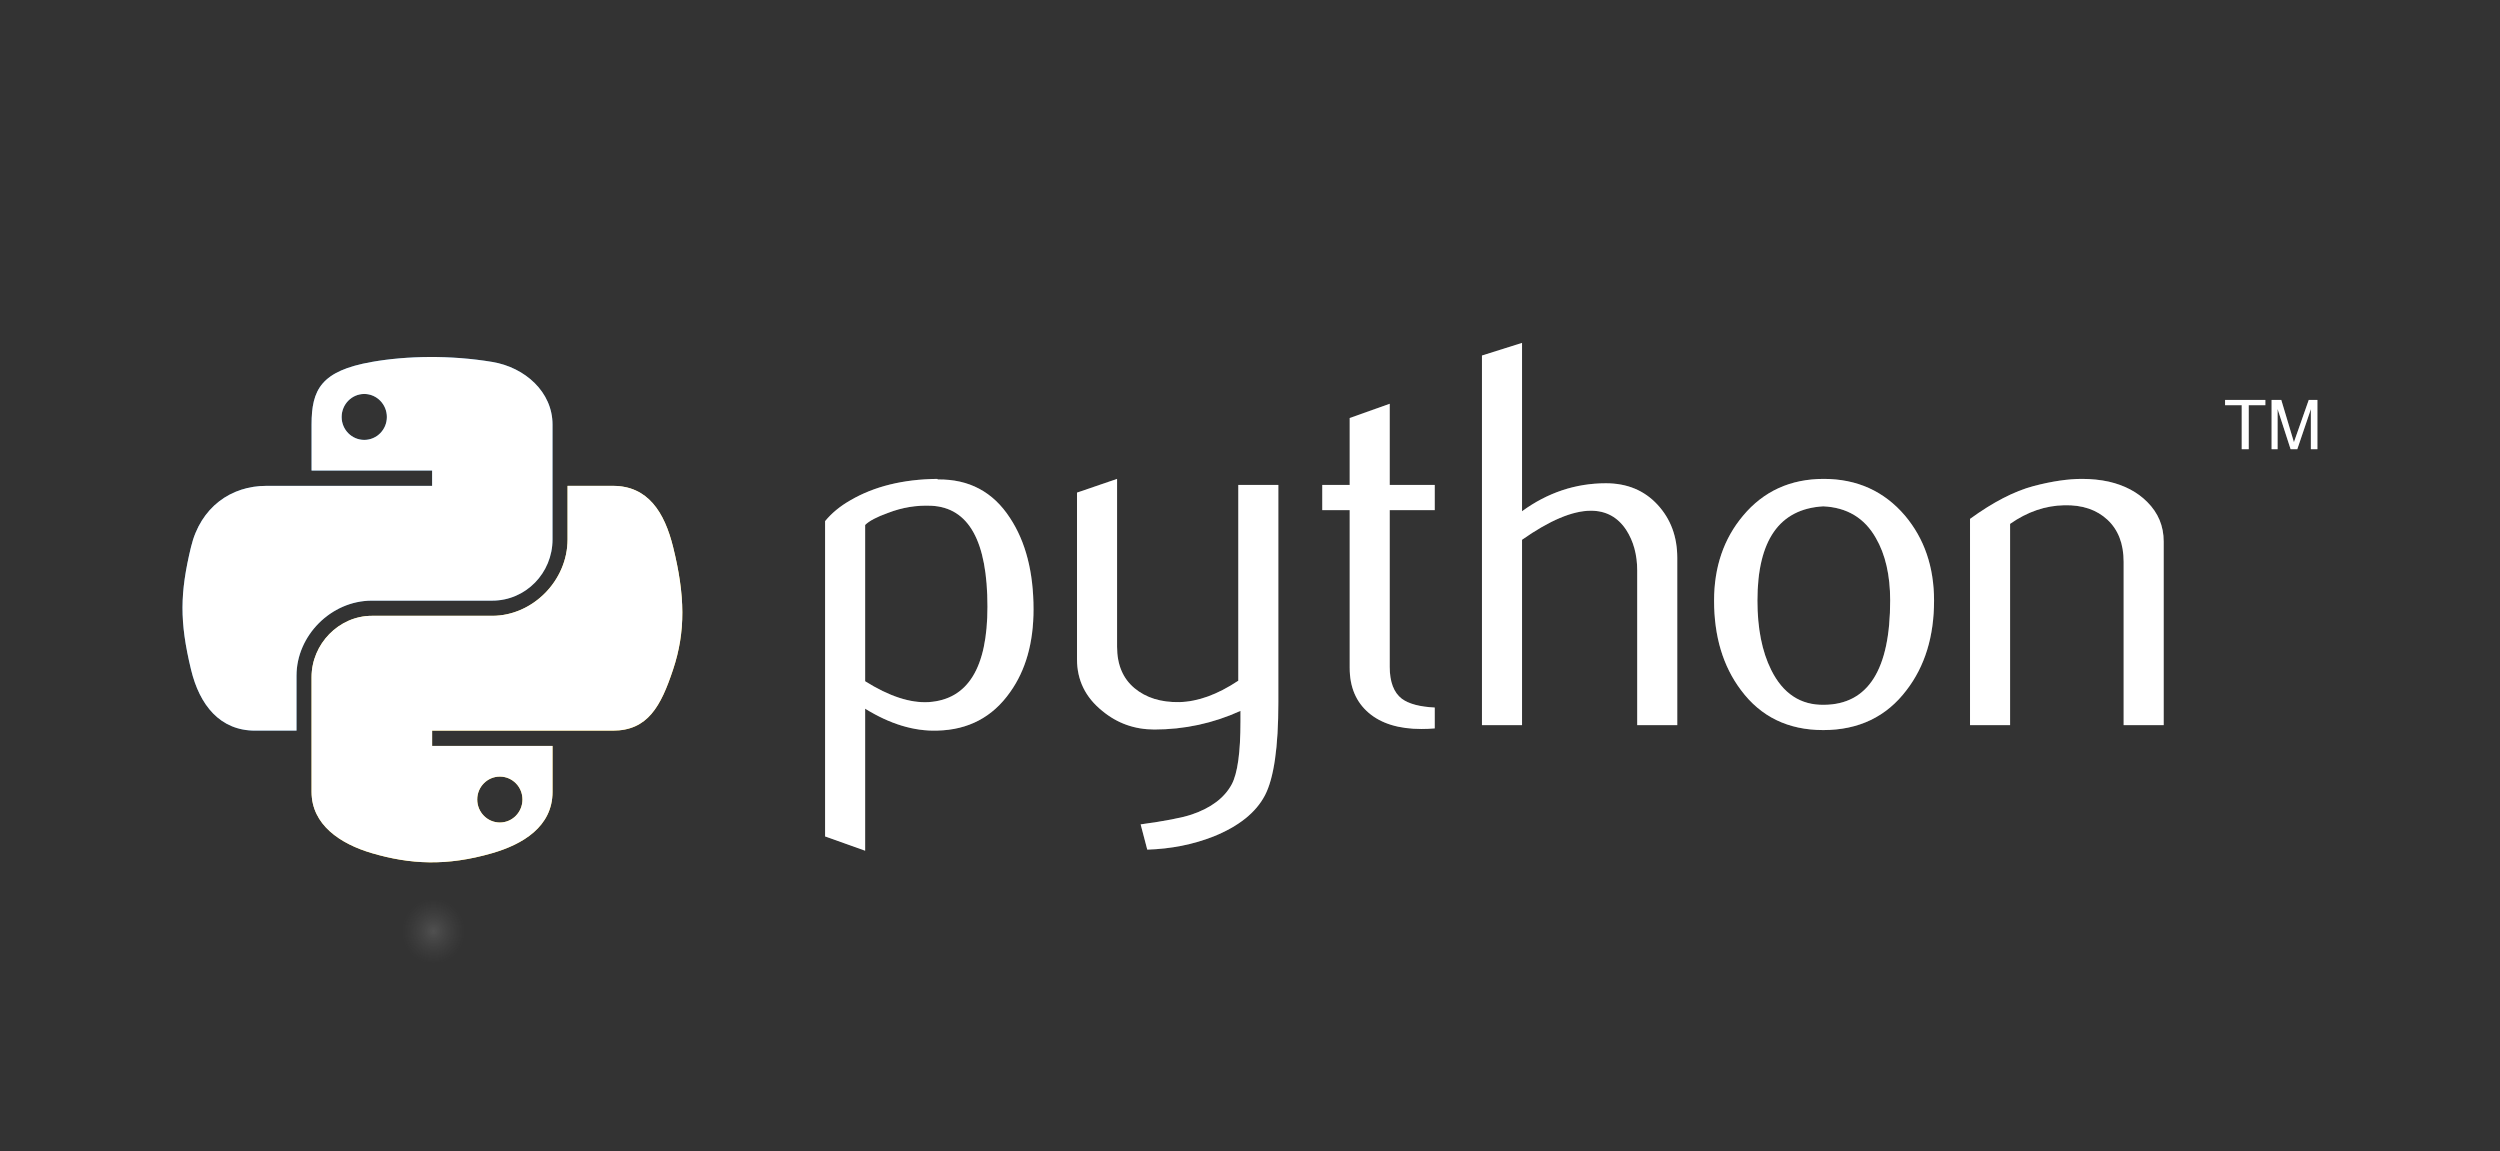 <svg xmlns="http://www.w3.org/2000/svg" xmlns:xlink="http://www.w3.org/1999/xlink" width="139px" height="64px" viewBox="0 0 139 64"><rect x="0" y="0" width="139" height="64" fill="#333333" stroke="none"/><title>python-logo-generic</title><defs><rect id="path-1" x="0" y="0" width="139" height="64"></rect><path d="M44.903,14.732 C44.903,11.092 43.865,9.223 41.789,9.12 C40.963,9.081 40.157,9.213 39.372,9.518 C38.746,9.742 38.324,9.964 38.102,10.188 L38.102,18.877 C39.43,19.711 40.61,20.098 41.638,20.037 C43.814,19.893 44.903,18.127 44.903,14.732 Z M47.464,14.883 C47.464,16.733 47.031,18.268 46.158,19.489 C45.186,20.871 43.838,21.582 42.116,21.621 C40.817,21.663 39.479,21.256 38.102,20.403 L38.102,28.3 L35.875,27.506 L35.875,9.976 C36.241,9.527 36.711,9.142 37.281,8.816 C38.607,8.043 40.217,7.646 42.113,7.627 L42.145,7.658 C43.877,7.636 45.213,8.348 46.151,9.791 C47.026,11.114 47.464,12.81 47.464,14.883 Z" id="path-3"></path><path d="M61.076,20.066 C61.076,22.547 60.828,24.265 60.331,25.22 C59.831,26.175 58.881,26.938 57.477,27.506 C56.339,27.954 55.109,28.198 53.788,28.239 L53.42,26.836 C54.763,26.653 55.708,26.47 56.256,26.288 C57.336,25.922 58.077,25.362 58.483,24.611 C58.81,23.999 58.971,22.832 58.971,21.105 L58.971,20.525 C57.448,21.217 55.852,21.56 54.183,21.56 C53.086,21.56 52.119,21.217 51.285,20.525 C50.35,19.772 49.882,18.816 49.882,17.659 L49.882,8.389 L52.109,7.627 L52.109,16.957 C52.109,17.954 52.431,18.721 53.074,19.26 C53.717,19.798 54.551,20.057 55.572,20.037 C56.593,20.015 57.687,19.621 58.849,18.848 L58.849,7.963 L61.076,7.963 L61.076,20.066 Z" id="path-4"></path><path d="M69.771,21.499 C69.505,21.521 69.261,21.531 69.037,21.531 C67.777,21.531 66.795,21.231 66.094,20.629 C65.394,20.027 65.043,19.197 65.043,18.137 L65.043,9.364 L63.518,9.364 L63.518,7.963 L65.043,7.963 L65.043,4.242 L67.268,3.45 L67.268,7.963 L69.771,7.963 L69.771,9.364 L67.268,9.364 L67.268,18.076 C67.268,18.911 67.492,19.504 67.941,19.85 C68.326,20.135 68.937,20.298 69.771,20.339 L69.771,21.499 Z" id="path-5"></path><path d="M83.256,21.317 L81.029,21.317 L81.029,12.72 C81.029,11.845 80.824,11.092 80.417,10.463 C79.947,9.752 79.294,9.396 78.455,9.396 C77.434,9.396 76.157,9.934 74.625,11.011 L74.625,21.317 L72.397,21.317 L72.397,0.767 L74.625,0.065 L74.625,9.425 C76.048,8.389 77.602,7.87 79.291,7.87 C80.47,7.87 81.426,8.268 82.157,9.06 C82.89,9.851 83.256,10.838 83.256,12.018 L83.256,21.317 L83.256,21.317 Z" id="path-6"></path><path d="M95.094,14.381 C95.094,12.983 94.828,11.828 94.299,10.914 C93.67,9.8 92.693,9.213 91.373,9.152 C88.931,9.293 87.713,11.043 87.713,14.396 C87.713,15.934 87.966,17.218 88.478,18.249 C89.131,19.562 90.11,20.21 91.416,20.188 C93.868,20.169 95.094,18.234 95.094,14.381 Z M97.533,14.396 C97.533,16.387 97.023,18.044 96.007,19.367 C94.889,20.849 93.344,21.592 91.373,21.592 C89.418,21.592 87.895,20.849 86.796,19.367 C85.8,18.044 85.303,16.387 85.303,14.396 C85.303,12.525 85.841,10.95 86.918,9.669 C88.056,8.309 89.552,7.627 91.402,7.627 C93.251,7.627 94.757,8.309 95.917,9.669 C96.994,10.95 97.533,12.525 97.533,14.396 Z" id="path-7"></path><path d="M110.301,21.317 L108.074,21.317 L108.074,12.232 C108.074,11.236 107.775,10.458 107.175,9.898 C106.576,9.34 105.776,9.069 104.78,9.091 C103.722,9.111 102.716,9.457 101.761,10.127 L101.761,21.317 L99.533,21.317 L99.533,9.851 C100.815,8.918 101.995,8.309 103.072,8.024 C104.088,7.758 104.984,7.627 105.757,7.627 C106.286,7.627 106.783,7.678 107.251,7.78 C108.125,7.982 108.837,8.358 109.385,8.908 C109.997,9.518 110.301,10.249 110.301,11.104 L110.301,21.317 Z" id="path-8"></path><linearGradient x1="0.959%" y1="9.14856261e-08%" x2="74.051%" y2="64.11%" id="linearGradient-9"><stop stop-color="#5A9FD4" offset="0%"></stop><stop stop-color="#306998" offset="100%"></stop></linearGradient><path d="M13.878,0.849 C12.732,0.855 11.637,0.953 10.674,1.123 C7.838,1.624 7.323,2.673 7.323,4.607 L7.323,7.162 L14.026,7.162 L14.026,8.014 L7.323,8.014 L4.807,8.014 C2.859,8.014 1.153,9.184 0.62,11.412 C0.004,13.965 -0.023,15.558 0.62,18.224 C1.096,20.209 2.234,21.623 4.182,21.623 L6.487,21.623 L6.487,18.56 C6.487,16.348 8.401,14.396 10.674,14.396 L17.37,14.396 C19.233,14.396 20.721,12.862 20.721,10.99 L20.721,4.607 C20.721,2.791 19.189,1.426 17.37,1.123 C16.218,0.931 15.023,0.844 13.878,0.849 Z M10.253,2.904 C10.945,2.904 11.51,3.479 11.51,4.185 C11.51,4.89 10.945,5.459 10.253,5.459 C9.558,5.459 8.995,4.89 8.995,4.185 C8.995,3.479 9.558,2.904 10.253,2.904 Z" id="path-10"></path><linearGradient x1="50%" y1="82.276%" x2="24.242%" y2="44.914%" id="linearGradient-11"><stop stop-color="#FFD43B" offset="0%"></stop><stop stop-color="#FFE873" offset="100%"></stop></linearGradient><path d="M21.557,8.014 L21.557,10.99 C21.557,13.298 19.601,15.24 17.37,15.24 L10.674,15.24 C8.84,15.24 7.323,16.81 7.323,18.646 L7.323,25.029 C7.323,26.846 8.902,27.914 10.674,28.435 C12.796,29.059 14.831,29.172 17.37,28.435 C19.057,27.947 20.721,26.964 20.721,25.029 L20.721,22.474 L14.026,22.474 L14.026,21.623 L20.721,21.623 L24.073,21.623 C26.021,21.623 26.747,20.264 27.424,18.224 C28.124,16.125 28.094,14.106 27.424,11.412 C26.943,9.473 26.023,8.014 24.073,8.014 L21.557,8.014 Z M17.792,24.178 C18.486,24.178 19.049,24.747 19.049,25.451 C19.049,26.158 18.486,26.732 17.792,26.732 C17.099,26.732 16.534,26.158 16.534,25.451 C16.534,24.747 17.099,24.178 17.792,24.178 Z" id="path-12"></path><path d="M114.639,5.977 L115.029,5.977 L115.029,3.528 L115.954,3.528 L115.954,3.236 L113.714,3.236 L113.714,3.528 L114.639,3.528 L114.639,5.977 M116.3,5.977 L116.634,5.977 L116.634,3.741 L117.358,5.977 L117.729,5.977 L118.484,3.748 L118.484,5.977 L118.848,5.977 L118.848,3.236 L118.367,3.236 L117.542,5.585 L116.839,3.236 L116.3,3.236 L116.3,5.977" id="path-13"></path><radialGradient cx="50%" cy="50%" fx="50%" fy="50%" r="50%" gradientTransform="translate(0.5,0.5),scale(0.194,1),rotate(-90),translate(-0.5,-0.5)" id="radialGradient-14"><stop stop-color="#B8B8B8" stop-opacity="0.498" offset="0%"></stop><stop stop-color="#7F7F7F" stop-opacity="0" offset="100%"></stop></radialGradient></defs><g id="home" stroke="none" stroke-width="1" fill="none" fill-rule="evenodd"><g transform="translate(-576, -1352)" id="Group-12"><g transform="translate(0, 834)"><g id="python-logo-generic" transform="translate(576, 518)"><mask id="mask-2" fill="white"><use xlink:href="#path-1"></use></mask><g id="Mask"></g><g mask="url(#mask-2)" fill-rule="nonzero"><g transform="translate(10, 19)"><g id="path46" fill="none"><use fill="#646464" xlink:href="#path-3"></use><use fill="#FFFFFF" xlink:href="#path-3"></use></g><g id="path48" fill="none"><use fill="#646464" xlink:href="#path-4"></use><use fill="#FFFFFF" xlink:href="#path-4"></use></g><g id="path50" fill="none"><use fill="#646464" xlink:href="#path-5"></use><use fill="#FFFFFF" xlink:href="#path-5"></use></g><g id="path52" fill="none"><use fill="#646464" xlink:href="#path-6"></use><use fill="#FFFFFF" xlink:href="#path-6"></use></g><g id="path54" fill="none"><use fill="#646464" xlink:href="#path-7"></use><use fill="#FFFFFF" xlink:href="#path-7"></use></g><g id="path56" fill="none"><use fill="#646464" xlink:href="#path-8"></use><use fill="#FFFFFF" xlink:href="#path-8"></use></g><g id="path1948" fill="none"><use fill="url(#linearGradient-9)" xlink:href="#path-10"></use><use fill="#FFFFFF" xlink:href="#path-10"></use></g><g id="path1950" fill="none"><use fill="url(#linearGradient-11)" xlink:href="#path-12"></use><use fill="#FFFFFF" xlink:href="#path-12"></use></g><g id="text3004" fill="none"><use fill="#646464" xlink:href="#path-13"></use><use fill="#FFFFFF" xlink:href="#path-13"></use></g><path d="M23.085,32.774 C23.085,33.397 21.373,33.972 18.593,34.283 C15.814,34.594 12.39,34.594 9.611,34.283 C6.831,33.972 5.119,33.397 5.119,32.774 C5.119,32.152 6.831,31.577 9.611,31.266 C12.39,30.955 15.814,30.955 18.593,31.266 C21.373,31.577 23.085,32.152 23.085,32.774 Z" id="path1894" fill="url(#radialGradient-14)" opacity="0.444"></path></g></g></g></g></g></g></svg>